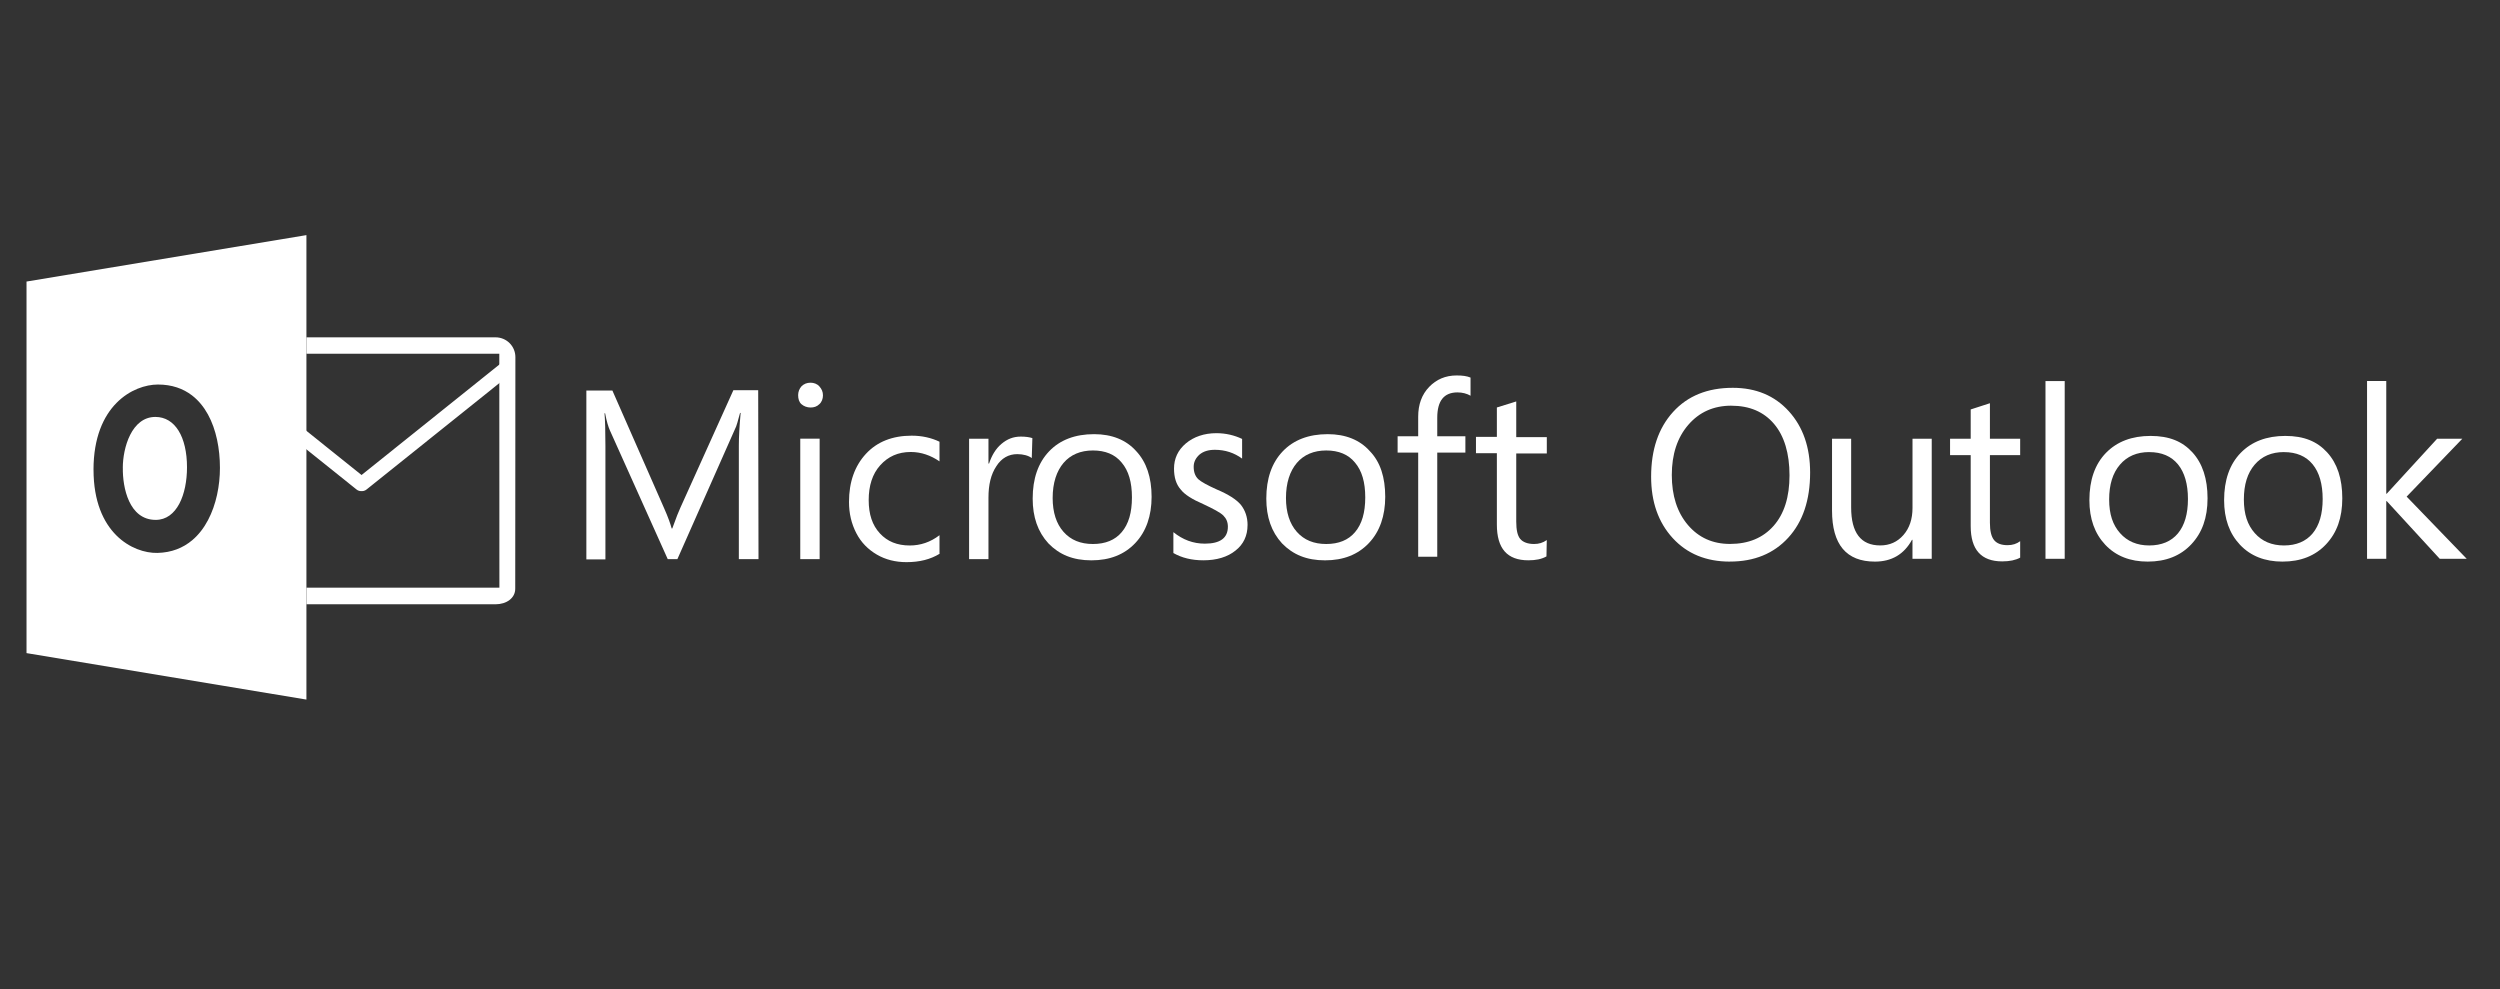 <?xml version="1.0" encoding="UTF-8"?> <svg xmlns="http://www.w3.org/2000/svg" id="Layer_1" width="790.9" height="312.9" viewBox="0 0 790.9 312.9"><rect x="0" y="0" width="790.9" height="312.9" fill="#333333" stroke="none"/><defs><style>.cls-1{fill:none;}.cls-2{fill:#fff;}</style></defs><path class="cls-2" d="m547.28,177.67c-7.54,0-13.58-2.49-18.12-7.46-4.54-4.97-6.81-11.44-6.81-19.4,0-8.55,2.31-15.38,6.94-20.48,4.62-5.09,10.92-7.64,18.88-7.64,7.34,0,13.26,2.47,17.75,7.42,4.49,4.95,6.73,11.41,6.73,19.4,0,8.68-2.3,15.54-6.9,20.58-4.6,5.04-10.76,7.57-18.47,7.57h0Zm.45-49.33c-5.59,0-10.13,2.02-13.61,6.05-3.49,4.03-5.23,9.33-5.23,15.88s1.7,11.83,5.1,15.82c3.4,3.99,7.83,5.99,13.3,5.99,5.84,0,10.43-1.9,13.8-5.71,3.36-3.8,5.04-9.13,5.04-15.99s-1.63-12.45-4.9-16.28c-3.26-3.84-7.76-5.75-13.5-5.75h0Zm63.38,48.44h-6.08v-6.01h-.15c-2.52,4.6-6.43,6.9-11.72,6.9-9.05,0-13.58-5.39-13.58-16.17v-22.7h6.05v21.73c0,8.01,3.07,12.02,9.2,12.02,2.97,0,5.41-1.09,7.33-3.28,1.92-2.19,2.88-5.05,2.88-8.59v-21.88h6.08v37.98h0Zm28-.37c-1.44.79-3.33,1.19-5.68,1.19-6.65,0-9.98-3.71-9.98-11.13v-22.48h-6.53v-5.19h6.53v-9.27l6.08-1.97v11.24h9.57v5.19h-9.57v21.4c0,2.55.43,4.36,1.3,5.45.87,1.09,2.3,1.63,4.3,1.63,1.53,0,2.86-.42,3.97-1.26v5.19h0Z"></path><path class="cls-2" d="m653.19,176.78h-6.08v-56.23h6.08v56.24h0Zm26.29.89c-5.61,0-10.1-1.77-13.45-5.32-3.35-3.55-5.03-8.25-5.03-14.11,0-6.38,1.75-11.36,5.23-14.95,3.49-3.58,8.2-5.38,14.13-5.38s10.08,1.74,13.26,5.23c3.17,3.49,4.76,8.32,4.76,14.5s-1.71,10.91-5.14,14.56c-3.43,3.65-8.02,5.47-13.78,5.47h0Zm.45-34.65c-3.91,0-7,1.33-9.27,3.99-2.28,2.66-3.41,6.32-3.41,11s1.15,8.05,3.45,10.65c2.3,2.6,5.38,3.9,9.24,3.9s6.96-1.27,9.07-3.82c2.11-2.54,3.17-6.17,3.17-10.87s-1.06-8.41-3.17-10.98c-2.12-2.57-5.14-3.86-9.07-3.86h0Zm42.17,34.65c-5.61,0-10.1-1.77-13.45-5.32-3.35-3.55-5.03-8.25-5.03-14.11,0-6.38,1.75-11.36,5.23-14.95,3.49-3.58,8.2-5.38,14.13-5.38s10.08,1.74,13.26,5.23,4.77,8.32,4.77,14.5-1.71,10.91-5.14,14.56c-3.43,3.65-8.02,5.47-13.78,5.47h0Zm.45-34.65c-3.91,0-7,1.33-9.27,3.99-2.28,2.66-3.41,6.32-3.41,11s1.15,8.05,3.45,10.65c2.3,2.6,5.38,3.9,9.24,3.9s6.95-1.27,9.07-3.82c2.11-2.54,3.17-6.17,3.17-10.87s-1.06-8.41-3.17-10.98c-2.11-2.57-5.14-3.86-9.07-3.86h0Zm57.82,33.76h-8.53l-16.77-18.25h-.15v18.25h-6.08v-56.24h6.08v35.65h.15l15.95-17.4h7.97l-17.62,18.32,18.99,19.66h0Z"></path><g id="group88-60"><g id="shape86-61"><path id="path210" class="cls-2" d="m158.25,115.11l-44.19,35.42v4.79c.68.15,1.39-.03,1.92-.48l42.27-33.86v-5.86Z"></path></g><g id="shape87-63"><path id="path215" class="cls-2" d="m70.5,115.11l44.19,35.42v4.79c-.68.15-1.39-.03-1.92-.48l-42.27-33.86v-5.86Z"></path></g></g><g><polygon class="cls-1" points="157.99 185.92 157.96 111.91 96.94 111.91 96.94 185.92 157.99 185.92"></polygon><path class="cls-1" d="m49.26,164.47c-8.47,0-10.5-10.27-10.4-16.47,0-6.3,2.76-16.1,10.31-16.1,6.22,0,10,6.31,10,15.95,0,8.52-3.17,16.62-9.9,16.62Z"></path><path class="cls-2" d="m156.75,106.72h-59.81v5.19h61.02l.03,74.01h-61.04v5.25h59.84c3.39,0,6.26-1.92,6.21-5l.05-73.19c0-3.47-2.8-6.26-6.28-6.26Z"></path><path class="cls-2" d="m38.86,148c-.1,6.2,1.93,16.47,10.4,16.47,6.73,0,9.9-8.1,9.9-16.62,0-9.64-3.78-15.95-10-15.95-7.55,0-10.31,9.8-10.31,16.1Z"></path><path class="cls-2" d="m8.39,89.07v117.55l88.55,14.7V74.38l-88.55,14.69Zm21.19,59.57c0-20.48,12.63-26.99,20.39-26.99,4.41,0,7.97,1.28,10.79,3.45,2.06,1.59,3.73,3.65,5.03,6.02,2.63,4.79,3.79,10.86,3.79,16.91,0,5.55-1.16,11.57-3.77,16.51-1.3,2.46-2.96,4.65-5.02,6.38-2.87,2.4-6.5,3.91-11.01,4-7.71.16-20.19-6.24-20.19-26.29Z"></path></g><g><path class="cls-2" d="m239.96,176.88h-6.22v-35.9c0-2.78.19-6.22.57-10.34h-.19c-.67,2.39-1.05,4.12-1.63,5.17l-18.19,41.07h-3.06l-18.28-40.69c-.48-1.05-1.05-2.87-1.53-5.46h-.19c.19,2.11.29,5.65.29,10.43v35.8h-6.03v-53.42h8.23l16.37,37.24c1.24,2.78,2.01,4.98,2.39,6.41h.19c1.24-3.45,2.11-5.65,2.58-6.61l16.75-37.14h7.85l.1,53.42h0Z"></path><path class="cls-2" d="m259.3,176.88h-6.13v-38.1h6.13v38.1Zm1.05-51.79c0,1.05-.38,2.11-1.15,2.78-.77.77-1.72,1.05-2.78,1.05s-2.11-.38-2.87-1.05c-.77-.67-1.05-1.72-1.05-2.87,0-1.05.38-2.01,1.05-2.78.77-.77,1.72-1.15,2.87-1.15,1.05,0,2.11.38,2.78,1.15.77.86,1.15,1.72,1.15,2.87Z"></path><path class="cls-2" d="m297.31,175.16c-2.97,1.82-6.41,2.68-10.53,2.68-3.45,0-6.61-.77-9.38-2.39s-4.98-3.83-6.51-6.8c-1.53-2.97-2.3-6.22-2.3-9.86,0-6.32,1.82-11.39,5.36-15.22,3.54-3.83,8.42-5.74,14.46-5.74,3.25,0,6.22.67,8.81,1.91v6.22c-2.78-1.91-5.84-2.97-9.09-2.97-4.02,0-7.18,1.44-9.67,4.21s-3.64,6.51-3.64,11.01,1.15,7.95,3.54,10.53,5.46,3.83,9.48,3.83c3.35,0,6.51-1.05,9.38-3.25v5.84h.1Z"></path><path class="cls-2" d="m326.41,144.91c-1.05-.77-2.68-1.24-4.6-1.24-2.68,0-4.98,1.24-6.61,3.83-1.72,2.58-2.49,5.84-2.49,9.96v19.43h-6.13v-38.1h6.13v7.85h.19c.86-2.58,2.11-4.69,3.93-6.22s3.73-2.3,6.13-2.3c1.53,0,2.78.19,3.64.48l-.19,6.32h0Z"></path><path class="cls-2" d="m358.1,157.35c0-4.79-1.05-8.42-3.25-11.01-2.11-2.58-5.17-3.83-9.09-3.83s-7.08,1.34-9.29,3.93c-2.2,2.58-3.45,6.32-3.45,11.11,0,4.5,1.15,8.14,3.45,10.72s5.36,3.83,9.29,3.83,6.99-1.24,9.09-3.73c2.2-2.58,3.25-6.22,3.25-11.01Zm6.22-.19c0,6.03-1.72,11.01-5.17,14.65-3.45,3.64-8.04,5.46-13.88,5.46s-10.15-1.82-13.59-5.36c-3.35-3.64-4.98-8.33-4.98-14.17,0-6.32,1.72-11.3,5.17-14.93s8.23-5.46,14.26-5.46c5.65,0,10.15,1.82,13.31,5.36,3.25,3.45,4.88,8.33,4.88,14.46Z"></path><path class="cls-2" d="m394.67,166.16c0,3.25-1.24,6.03-3.83,8.04-2.49,2.01-5.94,3.06-10.15,3.06-3.64,0-6.8-.77-9.48-2.3v-6.61c2.97,2.39,6.22,3.64,9.96,3.64,4.88,0,7.28-1.82,7.28-5.36,0-1.44-.48-2.58-1.44-3.54s-3.16-2.11-6.41-3.64c-3.35-1.44-5.84-2.97-7.08-4.6-1.44-1.63-2.11-3.83-2.11-6.61,0-3.16,1.24-5.84,3.73-7.95s5.84-3.25,9.67-3.25c2.97,0,5.74.67,8.14,1.82v6.22c-2.49-1.82-5.36-2.78-8.62-2.78-2.01,0-3.64.48-4.88,1.53-1.15,1.05-1.82,2.3-1.82,3.83,0,1.72.48,2.97,1.44,3.93.96.86,2.87,1.91,5.84,3.25,3.64,1.53,6.22,3.16,7.66,4.88,1.34,1.72,2.11,3.83,2.11,6.41Z"></path><path class="cls-2" d="m431.91,157.35c0-4.79-1.05-8.42-3.25-11.01-2.11-2.58-5.17-3.83-9.09-3.83s-7.08,1.34-9.29,3.93-3.45,6.32-3.45,11.11c0,4.5,1.15,8.14,3.45,10.72s5.36,3.83,9.29,3.83,6.99-1.24,9.09-3.73c2.2-2.58,3.25-6.22,3.25-11.01Zm6.32-.19c0,6.03-1.72,11.01-5.17,14.65-3.45,3.64-8.04,5.46-13.88,5.46s-10.15-1.82-13.59-5.36c-3.35-3.64-4.98-8.33-4.98-14.17,0-6.32,1.72-11.3,5.17-14.93s8.23-5.46,14.26-5.46c5.65,0,10.15,1.82,13.31,5.36,3.35,3.45,4.88,8.33,4.88,14.46Z"></path><path class="cls-2" d="m465.22,125.19c-1.15-.67-2.58-1.05-4.12-1.05-4.31,0-6.41,2.68-6.41,8.04v5.84h8.9v5.17h-8.9v32.93h-6.03v-32.93h-6.51v-5.17h6.51v-6.22c0-3.83,1.15-6.99,3.45-9.38s5.17-3.64,8.71-3.64c1.91,0,3.25.19,4.4.67v5.74h0Z"></path><path class="cls-2" d="m489.25,176.02c-1.53.86-3.35,1.24-5.74,1.24-6.7,0-9.96-3.73-9.96-11.3v-22.59h-6.61v-5.17h6.61v-9.29l6.13-1.91v11.3h9.67v5.17h-9.67v21.54c0,2.58.38,4.4,1.24,5.46.86,1.05,2.39,1.63,4.4,1.63,1.53,0,2.78-.38,4.02-1.24l-.1,5.17h0Z"></path></g></svg> 
